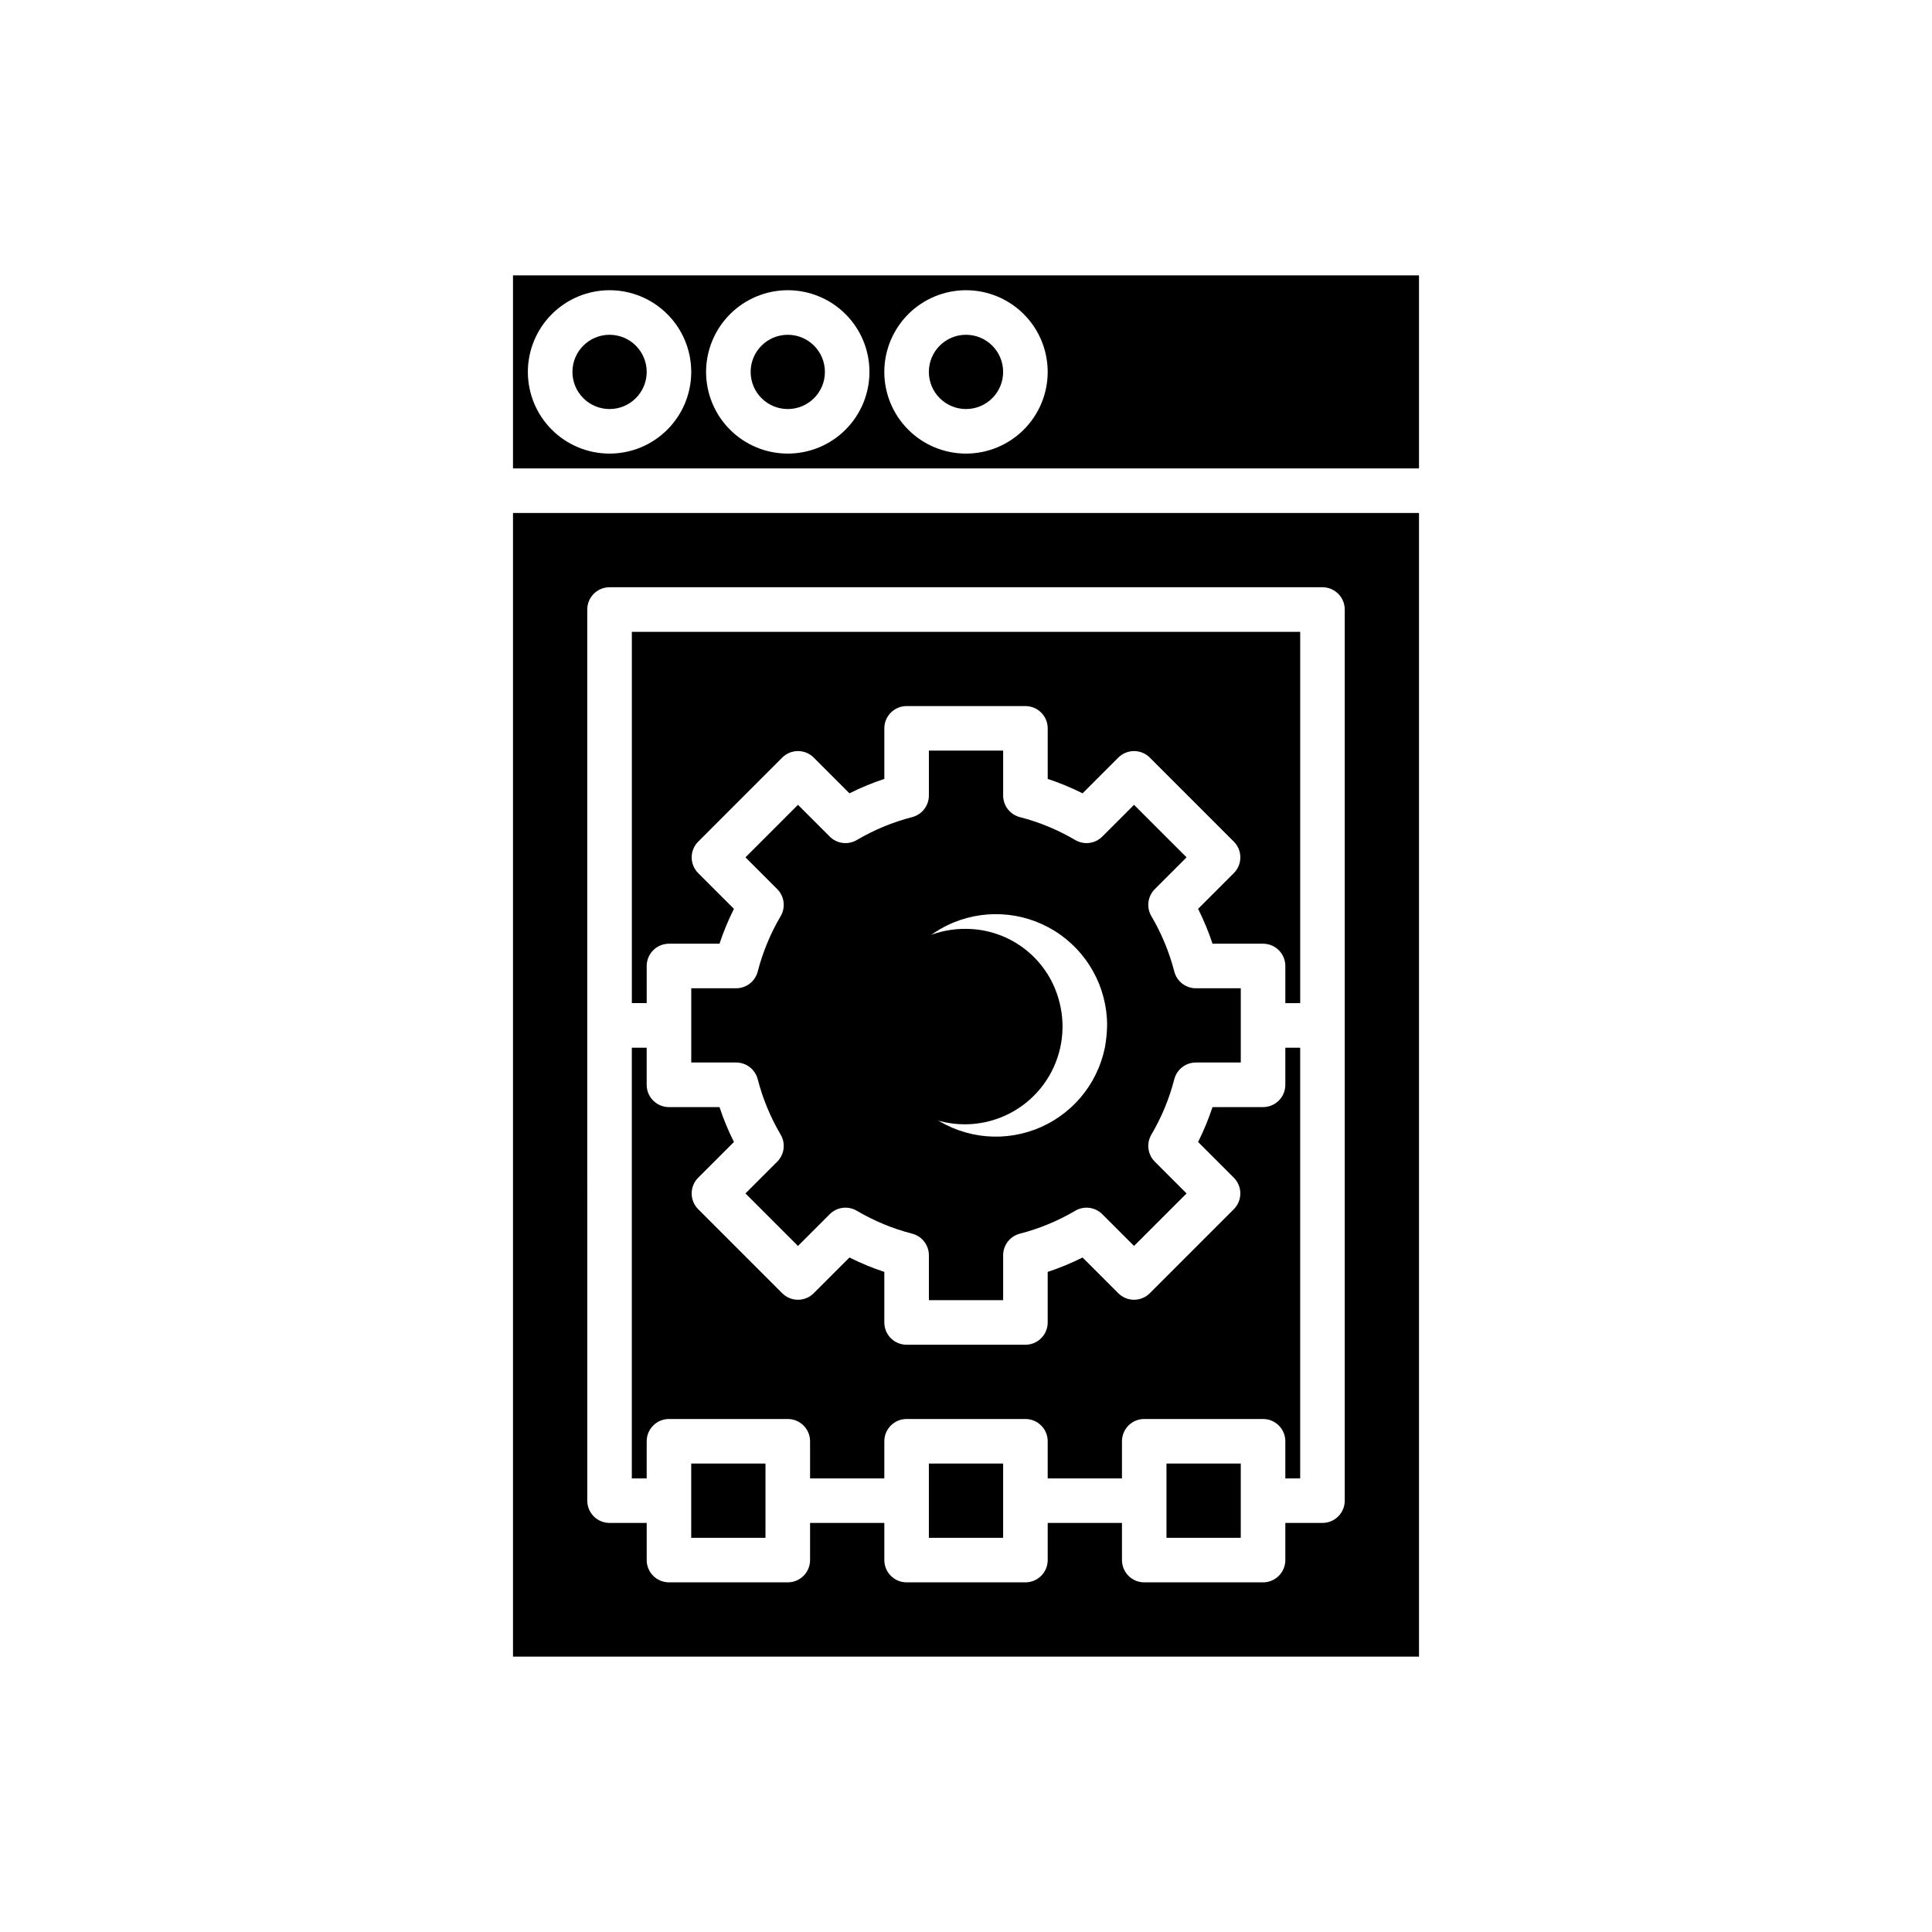 <?xml version="1.0" encoding="UTF-8"?>
<!-- Uploaded to: SVG Repo, www.svgrepo.com, Generator: SVG Repo Mixer Tools -->
<svg fill="#000000" width="800px" height="800px" version="1.1" viewBox="144 144 512 512" xmlns="http://www.w3.org/2000/svg">
 <g>
  <path d="m400 390.16c-7.25-0.09-14.207 2.867-19.176 8.145-4.969 5.281-7.496 12.402-6.969 19.633 0.527 7.231 4.062 13.91 9.742 18.414 5.684 4.504 12.992 6.418 20.152 5.281 7.16-1.137 13.516-5.223 17.523-11.266 4.004-6.043 5.293-13.492 3.555-20.527-1.328-5.594-4.496-10.578-9.004-14.148-4.504-3.57-10.078-5.519-15.824-5.531z"/>
  <path d="m362.61 242.56c0 5.434-4.406 9.84-9.84 9.84s-9.84-4.406-9.84-9.84 4.406-9.84 9.84-9.84 9.84 4.406 9.84 9.84"/>
  <path d="m315.38 242.56c0 5.434-4.406 9.84-9.84 9.84s-9.84-4.406-9.84-9.84 4.406-9.84 9.84-9.84 9.84 4.406 9.84 9.84"/>
  <path d="m409.84 242.56c0 5.434-4.406 9.84-9.84 9.84-5.438 0-9.84-4.406-9.84-9.84s4.402-9.84 9.84-9.84c5.434 0 9.84 4.406 9.84 9.84"/>
  <path d="m279.95 583.02h240.1v-303.07h-240.1zm19.68-167.28v-110.21c0.004-3.262 2.644-5.902 5.906-5.906h188.93c3.262 0.004 5.906 2.644 5.906 5.906v236.16c0 3.262-2.644 5.902-5.906 5.902h-9.84v9.84c0 3.262-2.641 5.906-5.902 5.906h-31.488c-3.262 0-5.902-2.644-5.902-5.906v-9.84h-19.68v9.84c-0.004 3.262-2.644 5.906-5.906 5.906h-31.488c-3.262 0-5.902-2.644-5.902-5.906v-9.84h-19.68v9.84c-0.004 3.262-2.644 5.906-5.906 5.906h-31.488c-3.258 0-5.902-2.644-5.902-5.906v-9.84h-9.84c-3.262 0-5.902-2.641-5.906-5.902z"/>
  <path d="m279.95 268.14h240.1v-51.168h-240.1zm120.05-47.23c5.738 0 11.246 2.281 15.305 6.34 4.062 4.059 6.344 9.566 6.344 15.309 0 5.742-2.281 11.246-6.344 15.309-4.059 4.059-9.566 6.34-15.305 6.34-5.742 0-11.25-2.281-15.309-6.34-4.059-4.062-6.34-9.566-6.34-15.309 0.004-5.738 2.289-11.242 6.348-15.301 4.059-4.059 9.559-6.344 15.301-6.348zm-47.23 0h-0.004c5.742 0 11.25 2.281 15.309 6.34 4.059 4.059 6.34 9.566 6.34 15.309 0 5.742-2.281 11.246-6.34 15.309-4.059 4.059-9.566 6.34-15.309 6.34s-11.246-2.281-15.309-6.34c-4.059-4.062-6.34-9.566-6.34-15.309 0.008-5.738 2.289-11.242 6.348-15.301 4.059-4.059 9.562-6.344 15.301-6.348zm-47.23 0h-0.004c5.742 0 11.246 2.281 15.305 6.34 4.062 4.059 6.344 9.566 6.344 15.309 0 5.742-2.281 11.246-6.344 15.309-4.059 4.059-9.562 6.34-15.305 6.34-5.742 0-11.25-2.281-15.309-6.34-4.059-4.062-6.34-9.566-6.34-15.309 0.004-5.738 2.289-11.242 6.348-15.301 4.059-4.059 9.559-6.344 15.301-6.348z"/>
  <path d="m390.16 535.79v15.746h19.68v-19.68h-19.68z"/>
  <path d="m453.13 535.79v15.746h19.684v-19.68h-19.684z"/>
  <path d="m327.18 535.79v15.746h19.68v-19.68h-19.68z"/>
  <path d="m455.2 430.01c0.672-2.606 3.023-4.43 5.715-4.43h11.906v-19.68h-11.906c-2.691 0-5.043-1.82-5.715-4.43-1.328-5.148-3.371-10.086-6.074-14.668-1.367-2.32-0.992-5.273 0.91-7.18l8.414-8.414-13.918-13.918-8.414 8.414c-1.906 1.902-4.856 2.277-7.176 0.91-4.582-2.699-9.52-4.746-14.672-6.07-2.606-0.676-4.426-3.023-4.426-5.715v-11.906h-19.68v11.906c-0.004 2.691-1.824 5.039-4.43 5.715-5.152 1.328-10.09 3.371-14.672 6.074-2.32 1.367-5.269 0.992-7.176-0.914l-8.414-8.414-13.918 13.918 8.414 8.414c1.906 1.906 2.281 4.859 0.91 7.18-2.703 4.582-4.746 9.52-6.074 14.668-0.672 2.609-3.023 4.43-5.715 4.43h-11.902v19.68h11.902c2.691 0 5.043 1.824 5.715 4.43 1.328 5.148 3.371 10.09 6.074 14.672 1.371 2.316 0.996 5.269-0.91 7.176l-8.414 8.414 13.918 13.918 8.414-8.414c1.902-1.91 4.856-2.285 7.176-0.91 4.582 2.699 9.52 4.746 14.672 6.07 2.606 0.676 4.426 3.027 4.43 5.719v11.902h19.68v-11.902c0-2.695 1.82-5.043 4.426-5.719 5.152-1.324 10.09-3.371 14.672-6.07 2.32-1.367 5.273-0.996 7.176 0.91l8.414 8.414 13.918-13.918-8.414-8.414c-1.902-1.906-2.277-4.859-0.91-7.176 2.703-4.582 4.746-9.523 6.074-14.672zm-18.402-8.363c-2.039 9.973-9.078 18.188-18.621 21.73-9.543 3.543-20.238 1.914-28.293-4.312-8.055-6.223-12.324-16.164-11.301-26.293 1.023-10.125 7.199-19.008 16.34-23.496 9.137-4.484 19.941-3.941 28.582 1.441 8.641 5.387 13.891 14.844 13.891 25.023-0.043 1.98-0.242 3.957-0.598 5.906z"/>
  <path d="m315.38 525.95c0-3.258 2.644-5.902 5.902-5.902h31.488c3.262 0 5.902 2.644 5.906 5.902v9.84h19.68v-9.84c0-3.258 2.641-5.902 5.902-5.902h31.488c3.262 0 5.902 2.644 5.906 5.902v9.84h19.68v-9.84c0-3.258 2.641-5.902 5.902-5.902h31.488c3.262 0 5.902 2.644 5.902 5.902v9.84h3.938v-114.14h-3.938v9.84c0 3.258-2.641 5.902-5.902 5.902h-13.395c-1.047 3.168-2.324 6.258-3.82 9.242l9.469 9.469-0.004-0.004c1.109 1.109 1.73 2.609 1.73 4.176 0 1.566-0.621 3.066-1.73 4.172l-22.266 22.27c-1.105 1.105-2.609 1.73-4.176 1.73s-3.066-0.625-4.172-1.73l-9.469-9.469c-2.984 1.496-6.07 2.773-9.238 3.82v13.395c-0.004 3.262-2.644 5.906-5.906 5.906h-31.488c-3.262 0-5.902-2.644-5.902-5.906v-13.395c-3.172-1.047-6.258-2.324-9.242-3.82l-9.469 9.469h0.004c-1.109 1.105-2.609 1.73-4.176 1.73s-3.066-0.625-4.176-1.73l-22.266-22.27c-1.109-1.105-1.73-2.606-1.73-4.172 0-1.566 0.621-3.07 1.73-4.176l9.469-9.465c-1.5-2.984-2.777-6.074-3.824-9.242h-13.395c-3.258 0-5.902-2.644-5.902-5.902v-9.84h-3.938v114.14h3.938z"/>
  <path d="m315.38 400c0-3.262 2.644-5.906 5.902-5.906h13.395c1.047-3.168 2.324-6.258 3.824-9.238l-9.469-9.469c-1.109-1.105-1.73-2.609-1.73-4.176 0-1.562 0.621-3.066 1.73-4.172l22.266-22.27c1.109-1.105 2.609-1.727 4.176-1.727s3.066 0.621 4.176 1.727l9.465 9.469c2.984-1.496 6.07-2.773 9.242-3.82v-13.395c0-3.262 2.641-5.906 5.902-5.906h31.488c3.262 0 5.902 2.644 5.906 5.906v13.395c3.168 1.047 6.254 2.324 9.238 3.82l9.469-9.469c1.105-1.105 2.606-1.727 4.172-1.727s3.07 0.621 4.176 1.727l22.266 22.27c1.109 1.105 1.73 2.609 1.73 4.172 0 1.566-0.621 3.07-1.73 4.176l-9.465 9.469c1.496 2.981 2.773 6.07 3.82 9.238h13.395c3.262 0 5.902 2.644 5.902 5.906v9.84h3.938v-98.402h-177.12v98.398h3.938z"/>
 </g>
</svg>